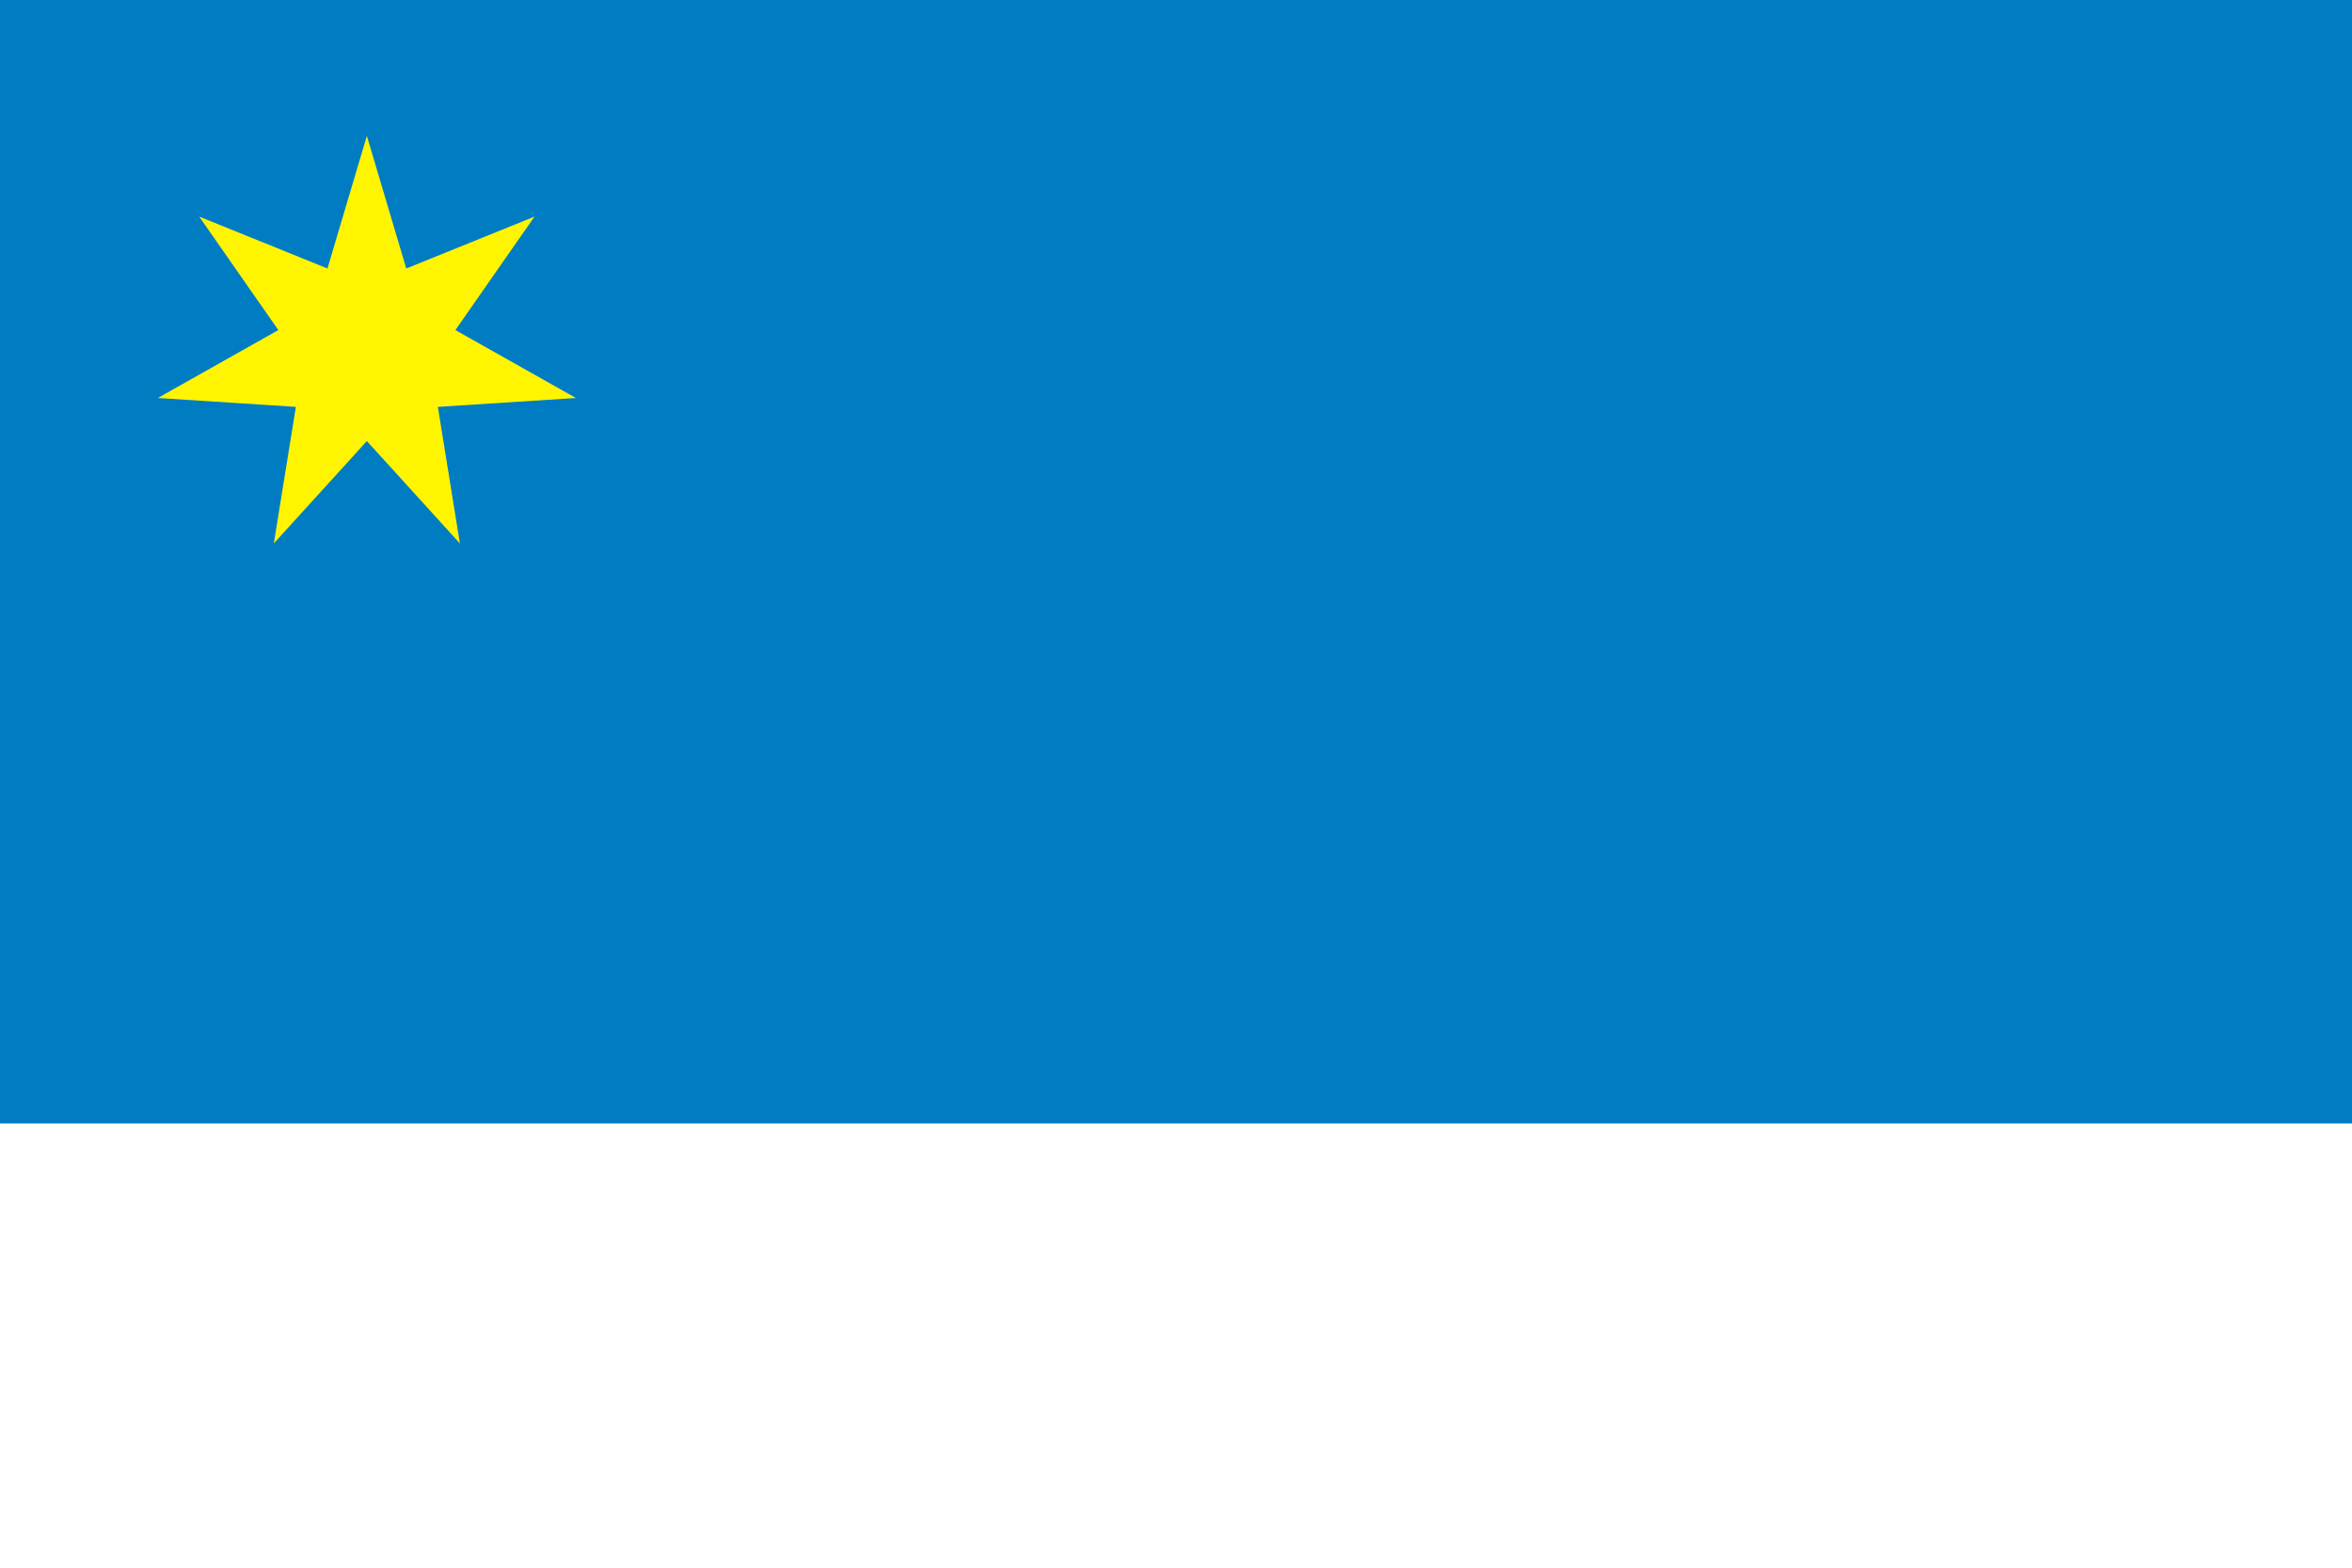 <?xml version="1.0" encoding="UTF-8"?>
<svg xmlns="http://www.w3.org/2000/svg" width="900" height="600">
<rect fill="#FFF" width="900" height="600"/>
<rect fill="#007CC3" width="900" height="430"/>
<polygon fill="#FFF500" points="140.381,52 155.457,102.757 204.536,82.9 174.257,126.331 220.381,152.323 167.548,155.728 175.984,207.994 140.381,168.81 104.778,207.994 113.215,155.728 60.382,152.323 106.505,126.331 76.226,82.9 125.306,102.757 "/>
</svg>
